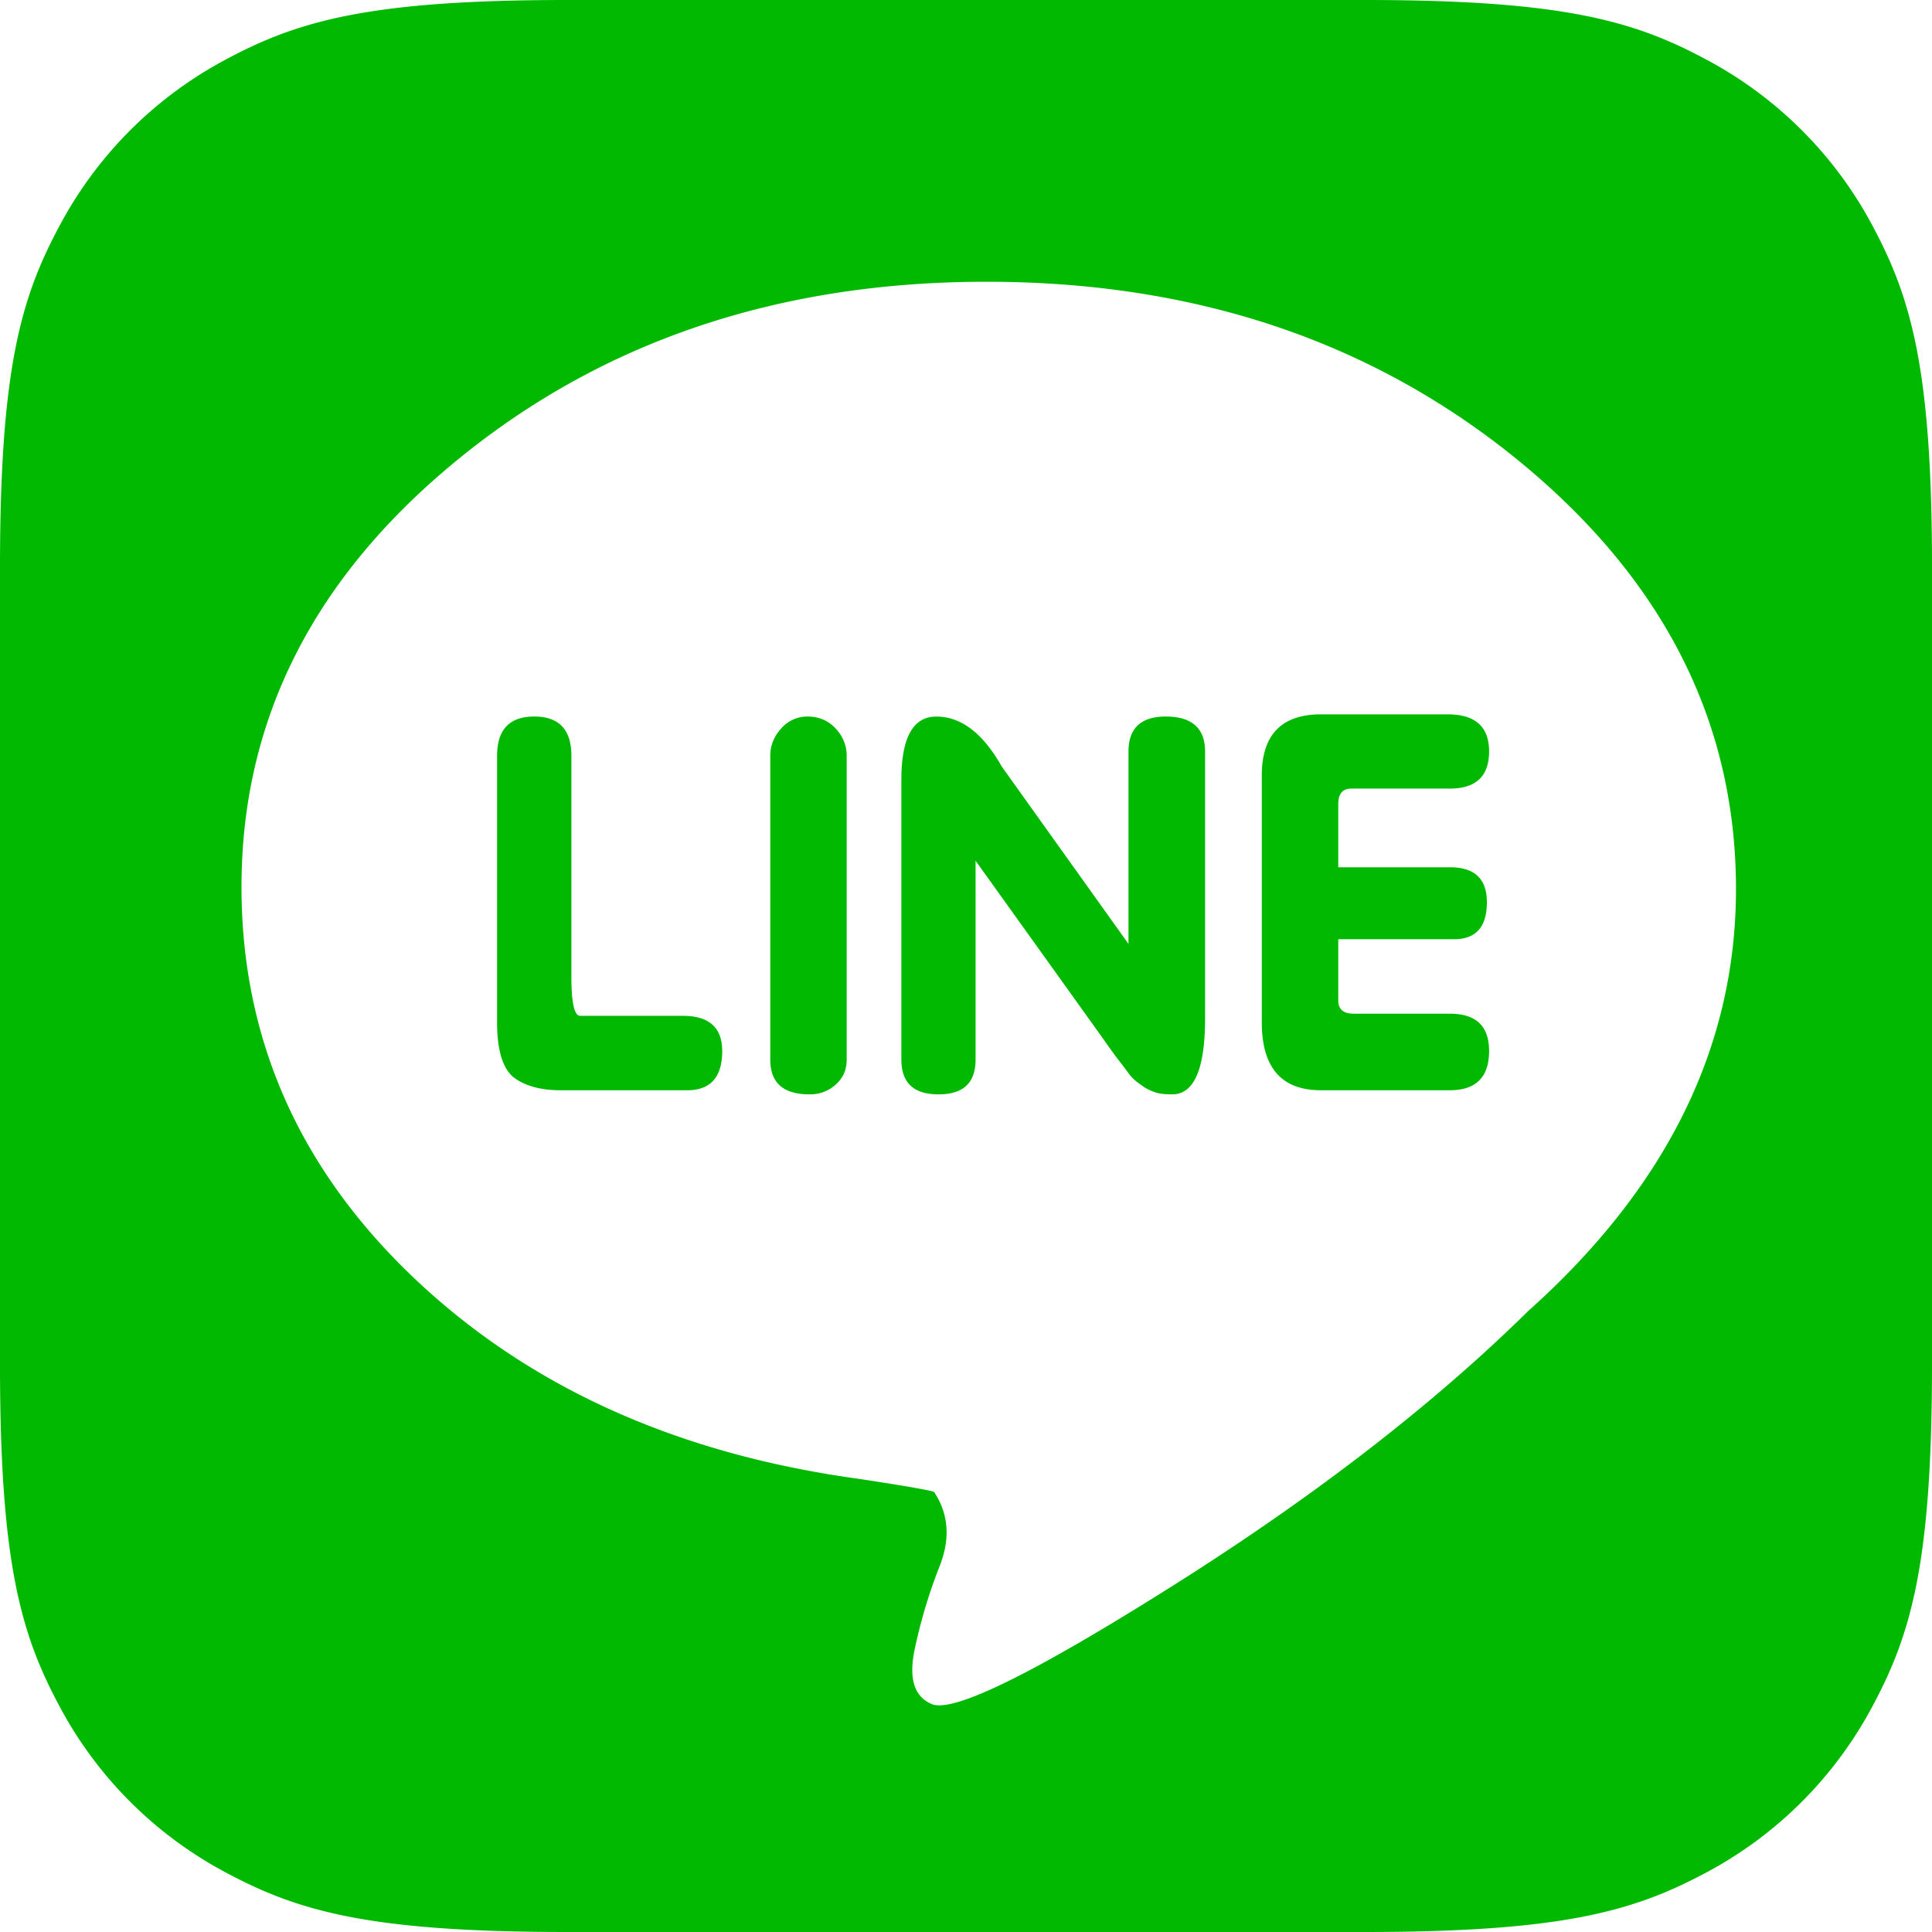 <svg xmlns="http://www.w3.org/2000/svg" width="48" height="48" viewBox="0 0 48 48">
    <path fill="#00B900" fill-rule="nonzero" d="M14.101 0H33.9c4.903 0 6.681.51 8.474 1.47a9.995 9.995 0 0 1 4.158 4.157C47.489 7.42 48 9.198 48 14.101V33.9c0 4.903-.51 6.681-1.47 8.474a9.995 9.995 0 0 1-4.157 4.158C40.58 47.489 38.802 48 33.899 48H14.1c-4.903 0-6.681-.51-8.474-1.47a9.995 9.995 0 0 1-4.158-4.157C.511 40.58 0 38.802 0 33.899V14.1C0 9.198.51 7.42 1.47 5.627A9.995 9.995 0 0 1 5.626 1.47C7.42.511 9.198 0 14.101 0zm10.41 7c-5.14 0-9.509 1.462-13.11 4.396C7.8 14.327 6 17.87 6 22.035c0 3.767 1.43 7.004 4.289 9.72 2.86 2.714 6.55 4.374 11.073 4.99 1.195.182 1.81.292 1.847.325.361.548.406 1.157.133 1.848a12.892 12.892 0 0 0-.623 2.088c-.143.711 0 1.152.435 1.334.542.216 2.56-.78 6.052-2.986 3.492-2.208 6.415-4.471 8.767-6.787 3.439-3.077 5.157-6.57 5.157-10.477 0-4.16-1.808-7.715-5.428-10.667C34.082 8.476 29.686 7 24.51 7zm11.508 14.547c.617 0 .922.285.922.867 0 .616-.27.92-.812.92h-2.88v1.525c0 .217.13.326.382.326h2.388c.651 0 .977.304.977.928 0 .65-.326.974-.977.974h-3.202c-.976 0-1.468-.56-1.468-1.686v-6.135c0-1.01.492-1.518 1.468-1.518h3.147c.688 0 1.032.304 1.032.922 0 .617-.326.922-.977.922h-2.441c-.22 0-.329.127-.329.385v1.57h2.77zm-6.079 3.746c0 1.267-.272 1.896-.816 1.896-.18 0-.326-.014-.432-.054a1.157 1.157 0 0 1-.355-.19 1.165 1.165 0 0 1-.271-.243 15.777 15.777 0 0 0-.324-.427c-.164-.224-.28-.386-.354-.494l-3.15-4.396v4.937c0 .584-.306.867-.922.867-.614 0-.922-.283-.922-.867v-6.949c0-1.042.288-1.57.867-1.57.617 0 1.159.412 1.63 1.245l3.146 4.403V18.67c0-.577.31-.868.925-.868.65 0 .978.291.978.868v6.623zm-8.904 1.03c0 .257-.09.46-.273.623a.938.938 0 0 1-.65.243c-.651 0-.976-.283-.976-.867v-7.545c0-.249.09-.48.27-.676a.858.858 0 0 1 .653-.299c.287 0 .524.102.703.3a.973.973 0 0 1 .273.675v7.545zm-7.11.764c-.51 0-.896-.115-1.169-.324-.269-.224-.407-.671-.407-1.362v-6.624c0-.65.307-.975.924-.975.616 0 .922.326.922.975v5.486c0 .65.073.975.217.975h2.552c.653 0 .978.292.978.875 0 .65-.291.974-.87.974h-3.147z"/>
</svg>
